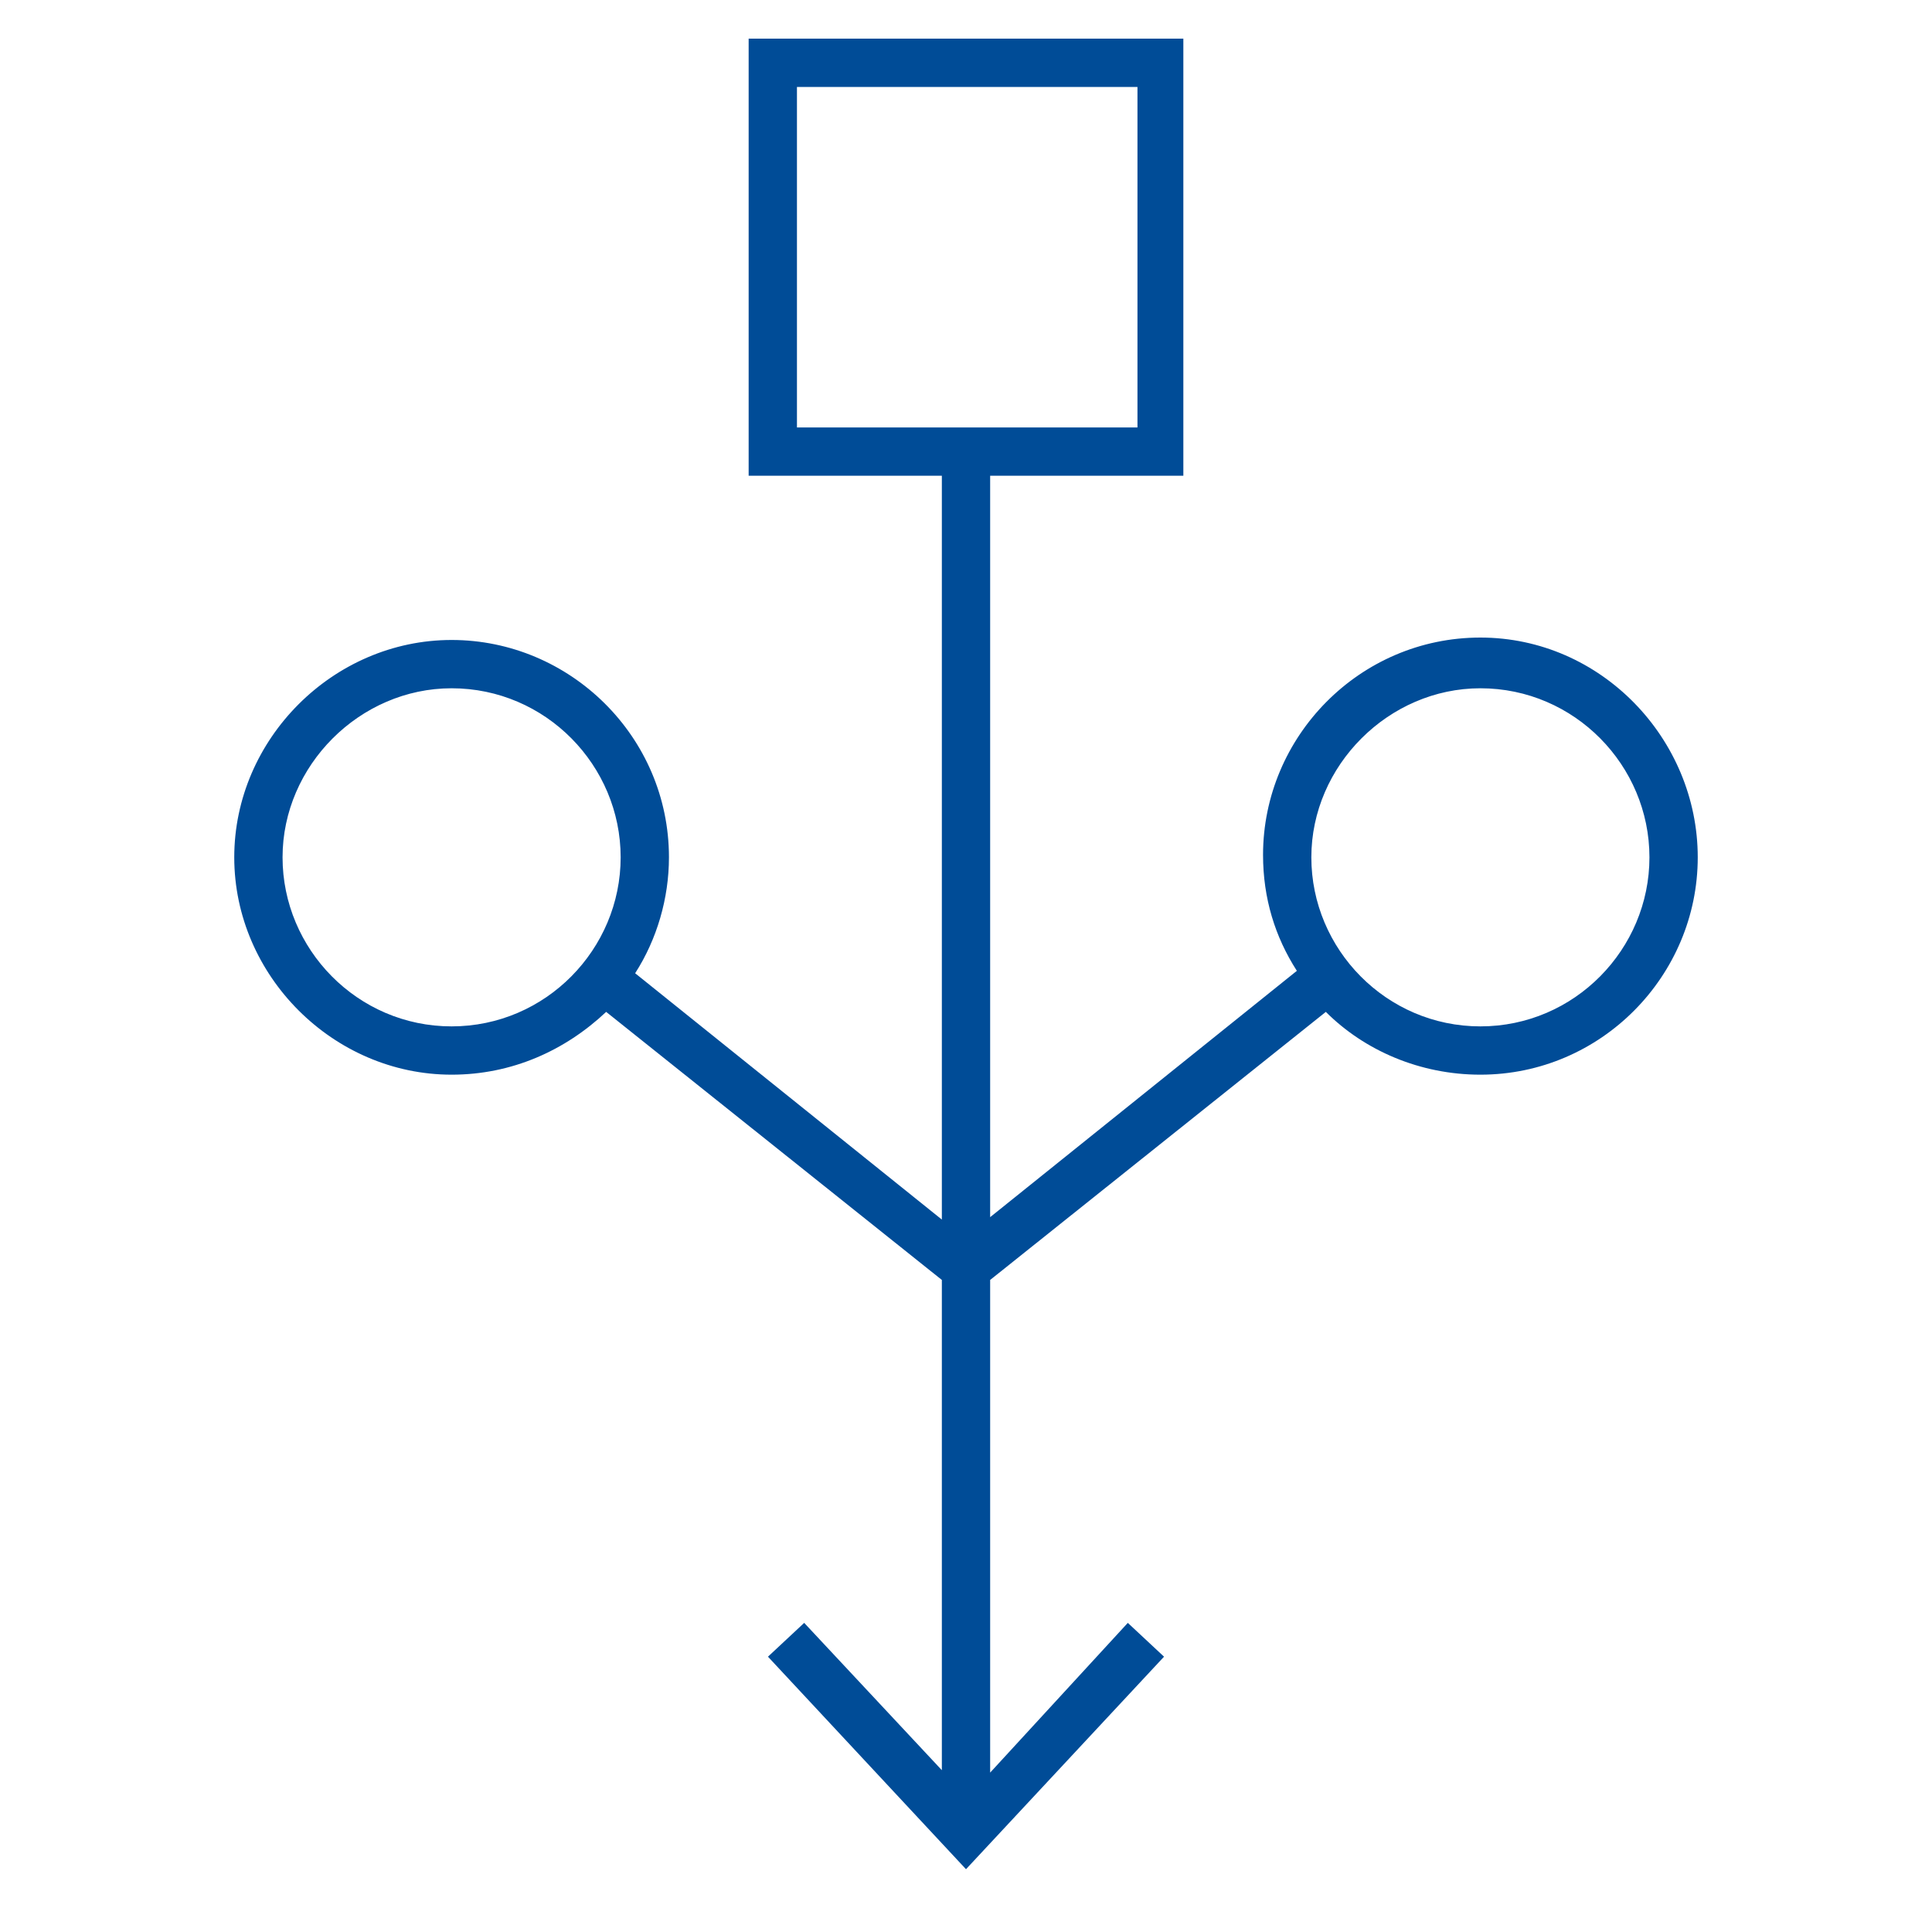 <?xml version="1.0" encoding="UTF-8"?>
<!-- Generator: Adobe Illustrator 27.7.0, SVG Export Plug-In . SVG Version: 6.00 Build 0)  -->
<svg xmlns="http://www.w3.org/2000/svg" xmlns:xlink="http://www.w3.org/1999/xlink" version="1.1" id="Layer_1" x="0px" y="0px" viewBox="0 0 80 80" style="enable-background:new 0 0 80 80;" xml:space="preserve">
<style type="text/css">
	.st0{fill:#004C97;}
</style>
<g>
	<path class="st0" d="M61.3,26.4c-5,0-9,4.1-9,9c0,1.8,0.5,3.4,1.4,4.8L41,50.4V19.7h8V1.6H31v18.1h8v30.8L26.3,40.3   c0.9-1.4,1.4-3.1,1.4-4.8c0-5-4.1-9-9-9s-9,4.1-9,9s4.1,9,9,9c2.5,0,4.7-1,6.4-2.6L39,53v20.3l-5.7-6.1l-1.5,1.4l8.2,8.8l8.2-8.8   l-1.5-1.4L41,73.4V53l13.9-11.1c1.6,1.6,3.9,2.6,6.4,2.6c5,0,9-4.1,9-9S66.3,26.4,61.3,26.4z M33,17.7V3.6h14.1v14.1H33z    M18.7,42.5c-3.9,0-7-3.2-7-7s3.2-7,7-7c3.9,0,7,3.2,7,7S22.6,42.5,18.7,42.5z M61.3,42.5c-3.9,0-7-3.2-7-7s3.2-7,7-7   c3.9,0,7,3.2,7,7S65.2,42.5,61.3,42.5z"></path>
</g>
</svg>
